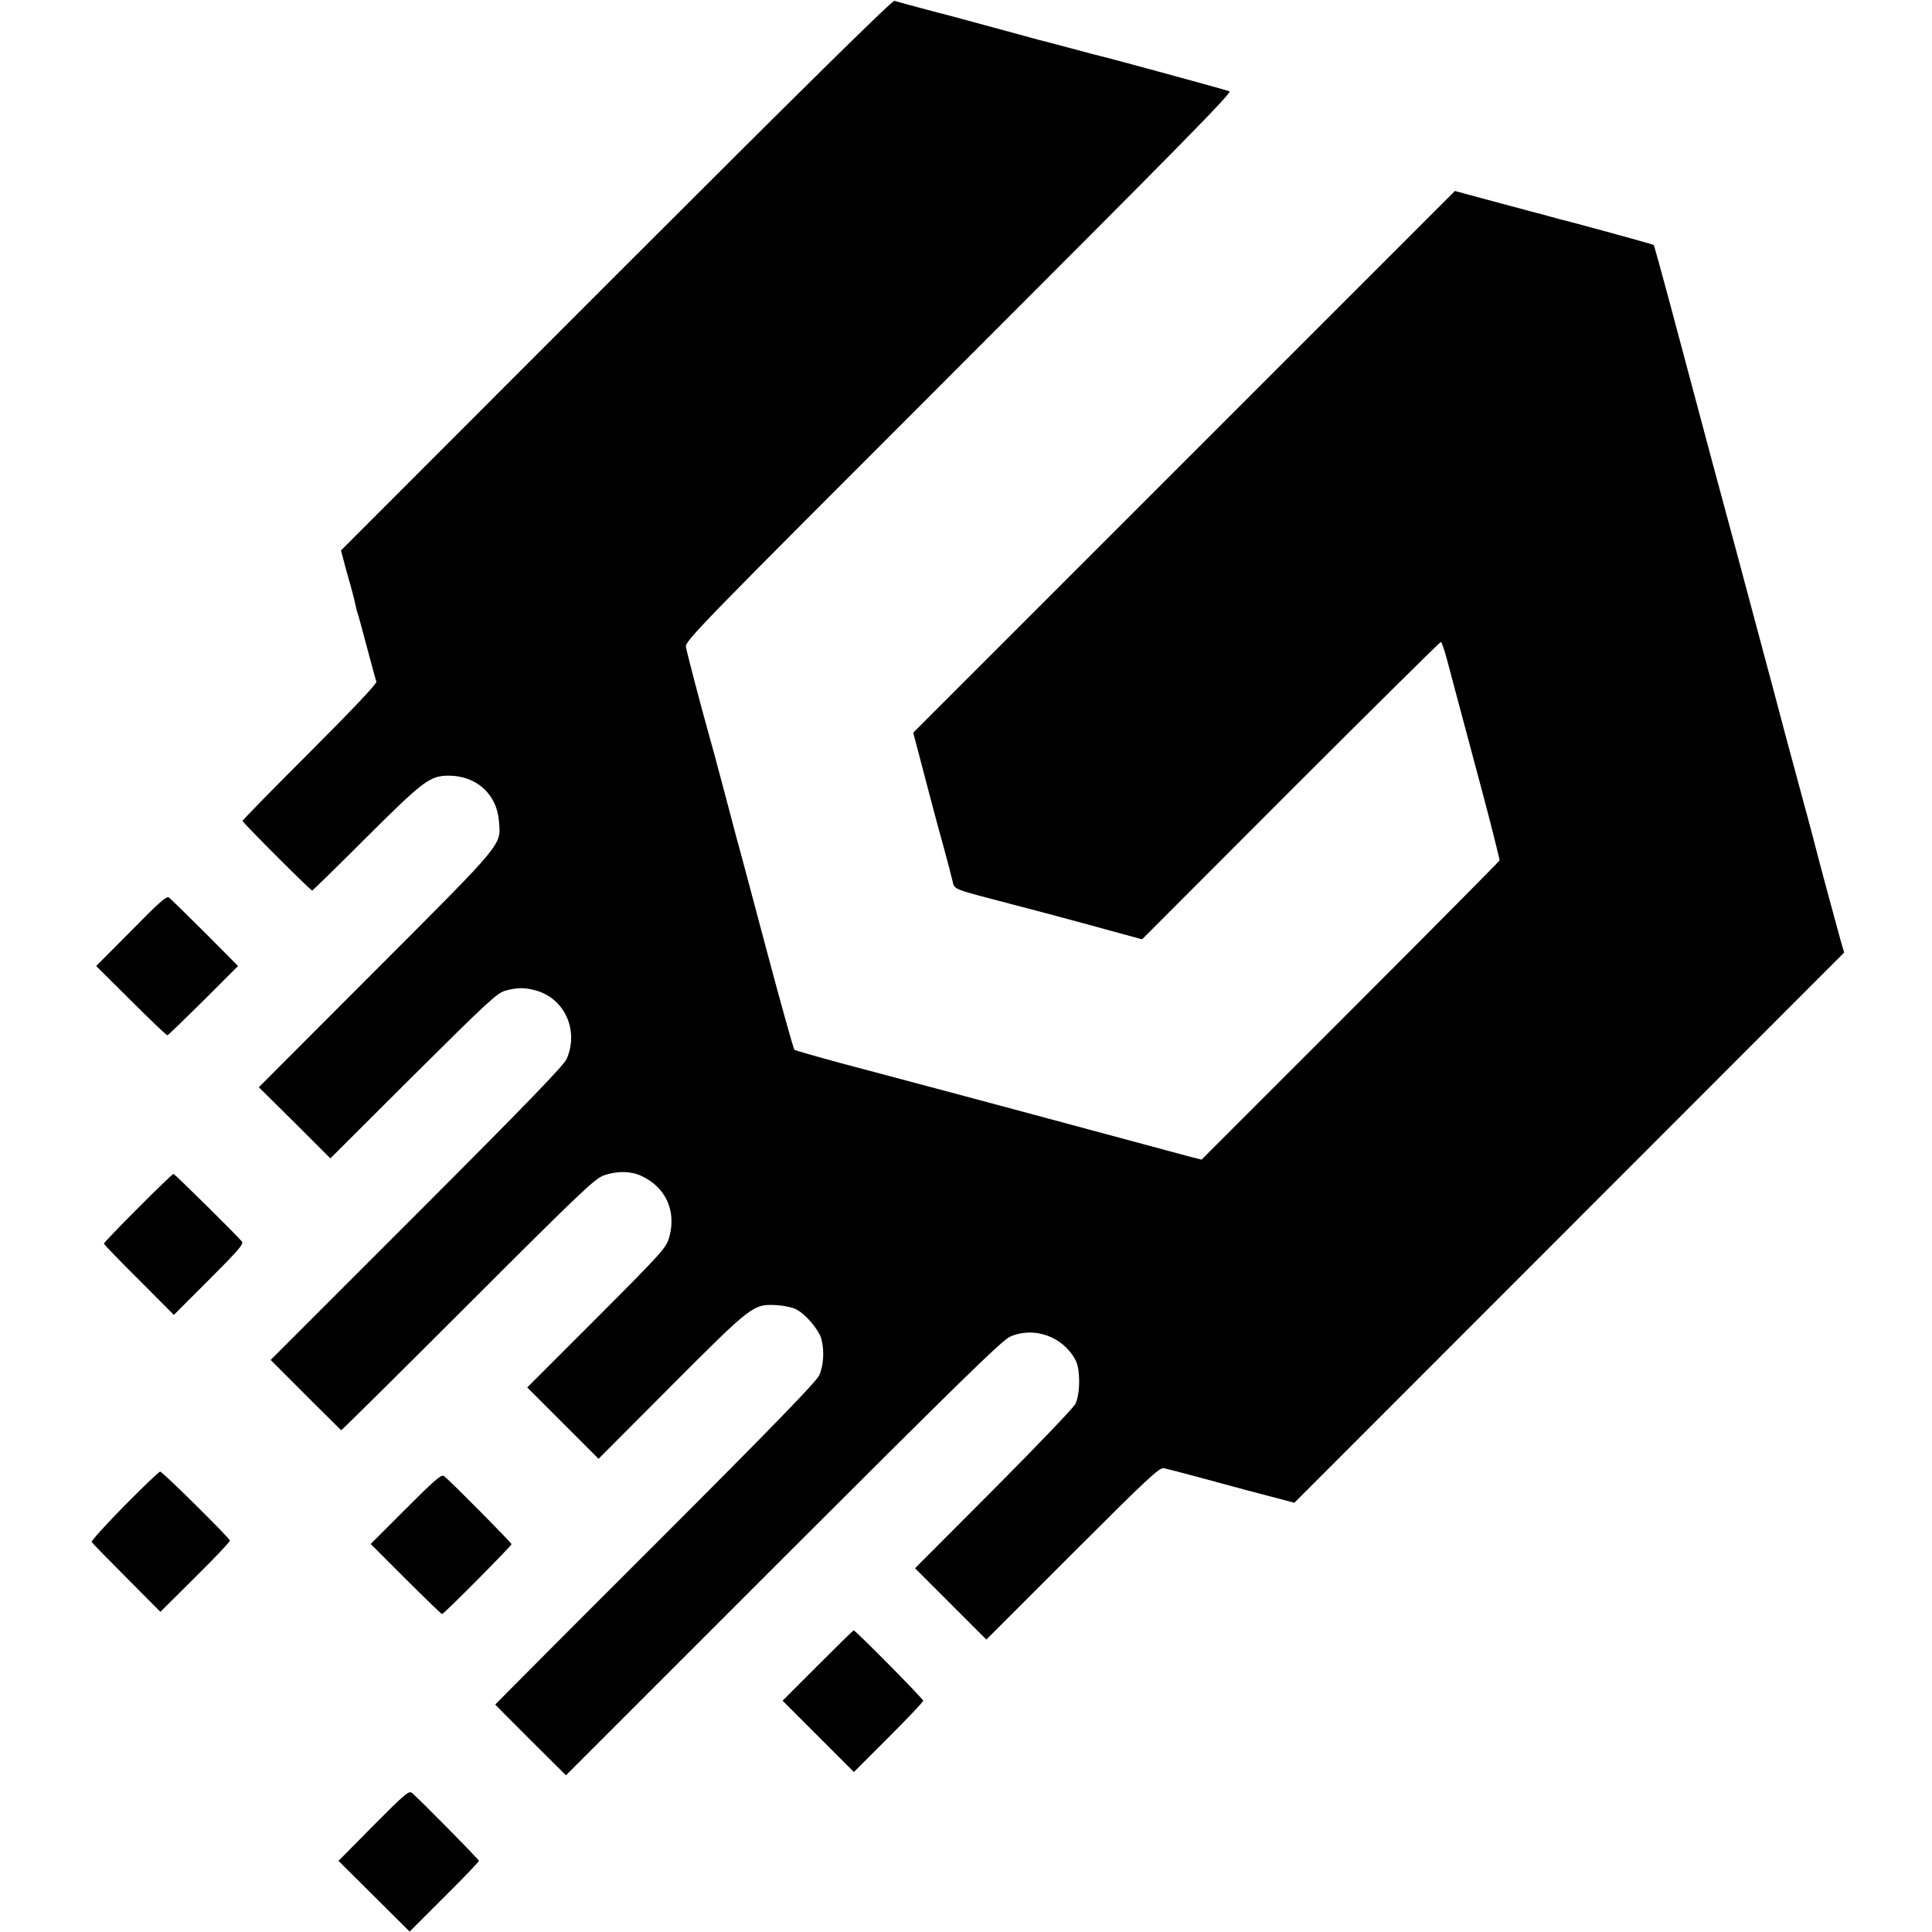 <?xml version="1.0" standalone="no"?>
<!DOCTYPE svg PUBLIC "-//W3C//DTD SVG 20010904//EN"
 "http://www.w3.org/TR/2001/REC-SVG-20010904/DTD/svg10.dtd">
<svg version="1.0" xmlns="http://www.w3.org/2000/svg"
 width="948pt" height="948pt" viewBox="0 0 948 948"
 preserveAspectRatio="xMidYMid meet">
<g transform="translate(0,948) scale(0.1,-0.1)"
fill="#000000" stroke="none">
<path d="M3023 8130 l-1350 -1351 14 -52 c7 -29 23 -84 34 -123 11 -39 22 -84
25 -100 3 -15 7 -30 9 -34 2 -3 22 -77 45 -164 23 -86 44 -164 47 -171 3 -9
-116 -135 -326 -345 -182 -182 -331 -334 -331 -338 0 -8 334 -342 342 -342 2
0 121 116 264 259 283 282 313 304 405 305 136 0 236 -90 247 -221 10 -123 34
-94 -604 -733 l-574 -575 176 -174 175 -175 407 406 c366 364 412 406 452 417
59 16 95 16 149 1 142 -39 213 -197 151 -337 -14 -31 -201 -225 -735 -759
l-717 -717 64 -64 c47 -48 259 -259 282 -281 2 -1 282 276 622 616 557 557
624 620 668 635 64 22 131 21 181 -2 121 -55 175 -172 139 -301 -15 -53 -29
-69 -356 -397 l-341 -341 175 -175 175 -175 354 355 c398 399 405 405 518 399
36 -2 80 -11 98 -21 45 -22 111 -100 123 -144 16 -57 11 -132 -10 -179 -15
-32 -220 -244 -805 -829 -432 -431 -785 -786 -785 -787 0 -1 78 -79 173 -174
l174 -173 1066 1066 c861 860 1075 1070 1113 1086 117 52 259 2 321 -114 25
-45 24 -169 -1 -217 -10 -19 -191 -208 -402 -420 l-384 -385 175 -175 175
-175 423 423 c369 369 426 422 448 418 13 -3 76 -19 139 -36 212 -58 375 -101
438 -117 l63 -17 1349 1350 1349 1350 -19 65 c-18 64 -117 431 -125 466 -2 10
-18 68 -34 128 -76 279 -162 601 -165 615 -4 16 -153 572 -190 710 -71 262
-121 447 -327 1220 -39 146 -73 267 -74 268 -3 3 -418 117 -460 126 -5 2 -30
8 -55 15 -25 7 -52 15 -60 16 -16 4 -124 33 -298 80 l-103 28 -1329 -1329
-1329 -1329 29 -110 c68 -260 83 -317 120 -450 21 -77 41 -154 45 -172 7 -35
11 -37 195 -85 87 -23 65 -17 255 -67 83 -22 224 -60 314 -85 l165 -45 729
730 c401 401 733 729 737 729 4 0 17 -37 29 -82 12 -46 33 -123 46 -173 13
-49 67 -251 120 -449 53 -197 94 -363 93 -368 -2 -5 -332 -338 -733 -739
l-729 -729 -56 14 c-48 13 -416 112 -765 206 -190 51 -731 196 -955 255 -118
32 -218 61 -222 64 -4 3 -66 224 -137 491 -71 267 -138 519 -150 560 -11 41
-42 161 -70 265 -28 105 -55 206 -61 225 -36 128 -107 397 -114 435 -6 29 53
89 1339 1375 1079 1079 1342 1346 1328 1352 -17 7 -596 165 -634 173 -10 2
-66 17 -125 33 -105 28 -157 42 -179 47 -5 2 -104 28 -220 60 -115 31 -217 59
-225 61 -23 5 -243 64 -261 70 -11 3 -444 -424 -1366 -1346z"/>
<path d="M644 4913 l-172 -173 171 -170 c94 -94 174 -170 178 -170 4 0 83 77
177 170 l170 170 -162 163 c-89 89 -169 167 -177 173 -11 9 -48 -23 -185 -163z"/>
<path d="M677 3552 c-92 -92 -167 -170 -167 -174 0 -4 77 -84 172 -178 l171
-172 173 173 c143 143 171 175 161 187 -27 33 -330 332 -336 332 -3 0 -82 -75
-174 -168z"/>
<path d="M610 2091 c-90 -92 -162 -171 -160 -177 2 -5 79 -84 171 -176 l166
-167 172 171 c95 94 171 174 169 179 -6 17 -332 339 -342 338 -6 0 -85 -76
-176 -168z"/>
<path d="M1992 2077 l-173 -173 172 -172 c95 -95 175 -172 178 -172 9 0 341
335 341 343 0 7 -298 308 -331 334 -13 10 -43 -16 -187 -160z"/>
<path d="M4012 1307 l-172 -172 175 -175 175 -175 170 170 c93 93 170 174 170
180 0 9 -332 345 -341 345 -3 0 -82 -78 -177 -173z"/>
<path d="M1833 523 l-172 -174 175 -174 174 -173 170 170 c94 93 170 173 170
177 0 7 -288 299 -328 333 -15 13 -32 -1 -189 -159z"/>
</g>
</svg>
